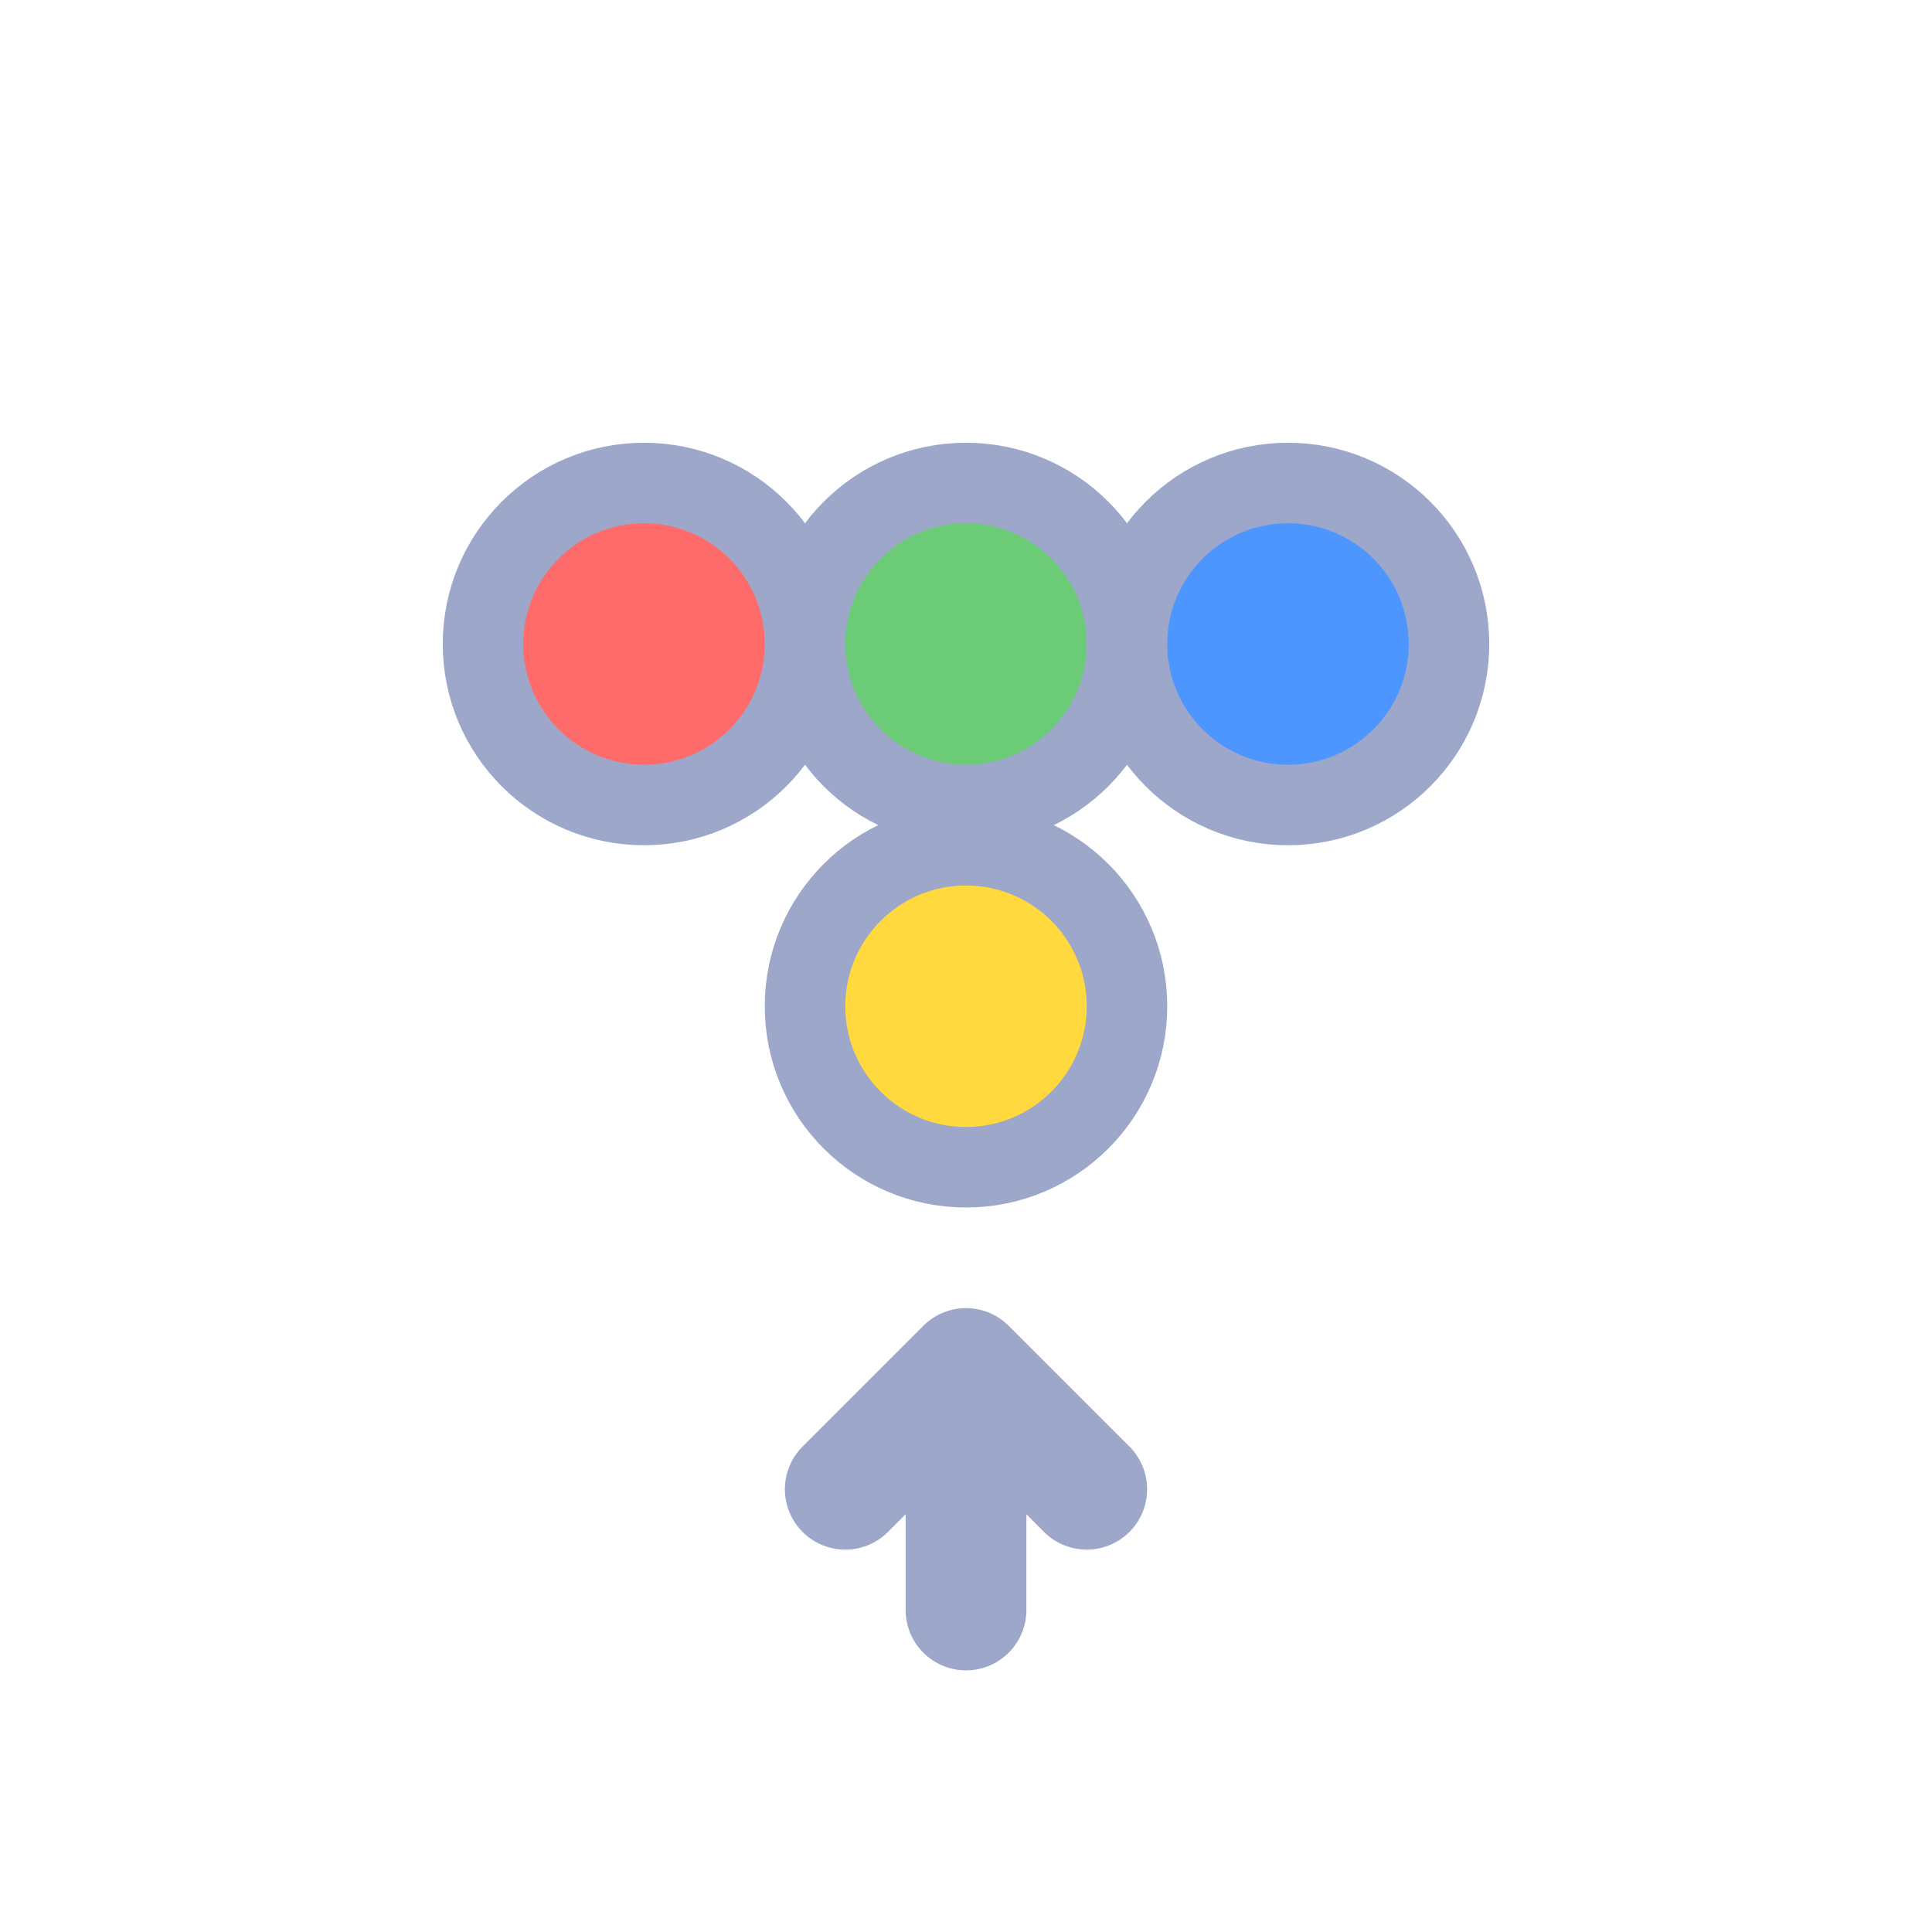 <svg width="24" height="24" viewBox="0 0 24 24" fill="none" xmlns="http://www.w3.org/2000/svg">
  <circle cx="8" cy="8" r="2" fill="#FF6B6B" stroke="#9CA7C9" stroke-width="1"/>
  <circle cx="12" cy="8" r="2" fill="#6BCB77" stroke="#9CA7C9" stroke-width="1"/>
  <circle cx="16" cy="8" r="2" fill="#4D96FF" stroke="#9CA7C9" stroke-width="1"/>
  <circle cx="12" cy="12.5" r="2" fill="#FFD93D" stroke="#9CA7C9" stroke-width="1"/>
  <path d="M12 20V17M10.5 18.5L12 17L13.5 18.5" stroke="#9CA7C9" stroke-width="1.5" stroke-linecap="round" stroke-linejoin="round"/>
</svg>
